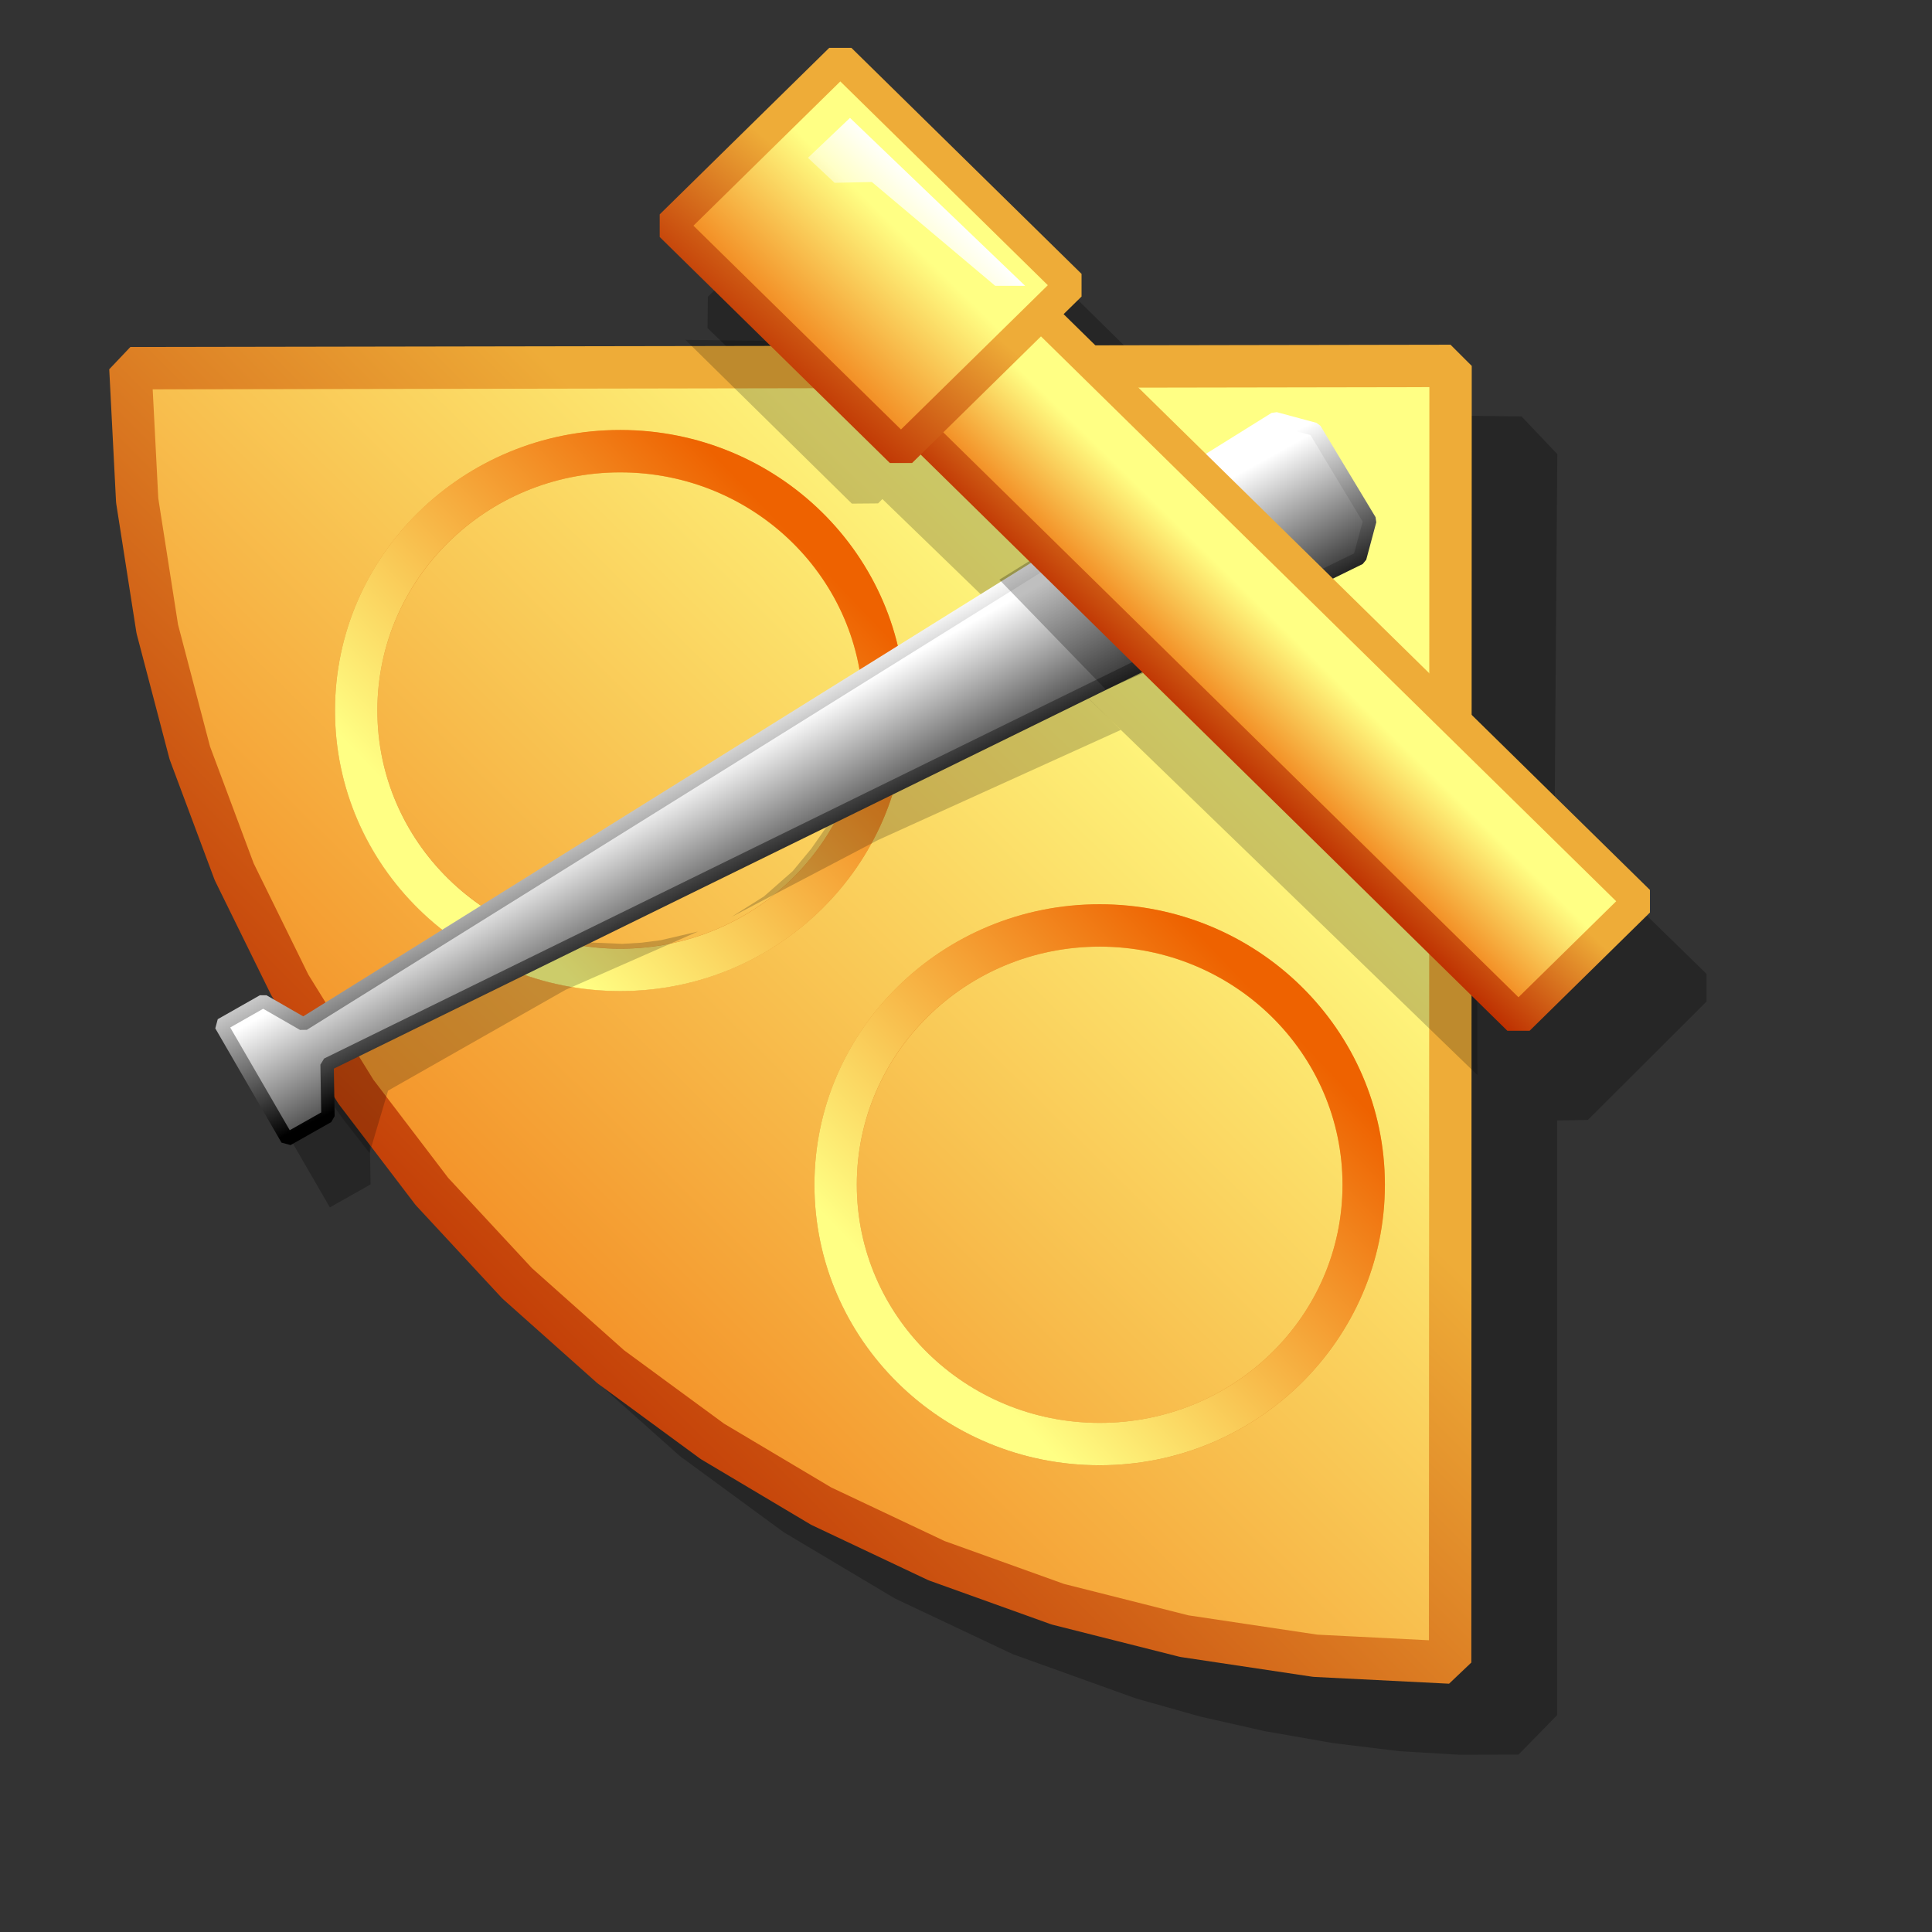 <?xml version="1.0" encoding="UTF-8" standalone="no"?>
<svg xmlns="http://www.w3.org/2000/svg" xmlns:xlink="http://www.w3.org/1999/xlink" viewBox="0 0 1140 1140">
  <rect x="0" y="0" width="1140" height="1140" fill="#333333" stroke="none"/>
  <linearGradient id="a" x1="-23.89" x2="-23.17" y1="724.24" y2="724.95" gradientTransform="matrix(779 0 0 -765.07 18748.94 555020.01)" gradientUnits="userSpaceOnUse">
    <stop offset="0" stop-color="#ee6200"/>
    <stop offset="1" stop-color="#ffff84"/>
  </linearGradient>
  <linearGradient id="c" x1="-23.75" x2="-23.31" y1="724.39" y2="724.82" gradientTransform="matrix(779 0 0 -765.07 18748.94 555020.01)" gradientUnits="userSpaceOnUse">
    <stop offset="0" stop-color="#bd2e00"/>
    <stop offset="1" stop-color="#eeac38"/>
  </linearGradient>
  <linearGradient id="d" x1="-21.37" x2="-22.02" y1="723.4" y2="722.79" gradientTransform="matrix(311.6 0 0 -306.08 7947.46 222575.58)" xlink:href="#a"/>
  <linearGradient id="e" x1="-21.37" x2="-22.02" y1="723.4" y2="722.79" gradientTransform="matrix(311.6 0 0 -306.08 7664.56 222295.73)" xlink:href="#a"/>
  <linearGradient id="b" x1="-23.81" x2="-24.86" y1="724.56" y2="724.63" gradientTransform="matrix(48.76 82.95 640.06 -362.93 -462132.65 265481.36)" gradientUnits="userSpaceOnUse">
    <stop offset="0"/>
    <stop offset="1" stop-color="#fff"/>
  </linearGradient>
  <linearGradient id="f" x1="-24.04" x2="-24.98" y1="724.52" y2="724.86" xlink:href="#b"/>
  <linearGradient id="g" x1="-23.61" x2="-23.61" y1="724.9" y2="725.73" gradientTransform="matrix(478.57 470.01 71.03 -69.76 -39545.88 62042.27)" xlink:href="#a"/>
  <linearGradient id="h" x1="-23.54" x2="-23.62" y1="724.9" y2="725.66" gradientTransform="matrix(478.57 470.01 71.03 -69.76 -39545.88 62042.27)" xlink:href="#c"/>
  <linearGradient id="i" x1="-23.88" x2="-23.88" y1="724.59" y2="725.42" gradientTransform="matrix(135.79 133.36 100.02 -98.23 -68783.87 74578.74)" xlink:href="#a"/>
  <linearGradient id="j" x1="-23.82" x2="-23.89" y1="724.59" y2="725.35" gradientTransform="matrix(135.79 133.36 100.02 -98.23 -68783.87 74578.74)" xlink:href="#c"/>
  <linearGradient id="k" x1="-23.99" x2="-24.07" y1="728.08" y2="726.15" gradientTransform="matrix(103.37 100.18 24.8 -24.69 -15024.07 20495.59)" gradientUnits="userSpaceOnUse">
    <stop offset="0" stop-color="#fff"/>
    <stop offset="1" stop-color="#fff" stop-opacity="0"/>
  </linearGradient>
  <path fill-opacity=".25" d="m777.52 287.17-573.38 357.31-23.71-13.62-24.85 14.14 39.07 67.44 24-13.57-.51-30.55 609.38-298.9 5.93-22.08-32.45-53.85z"/>
  <path fill-opacity=".25" d="m897.79 245.72 21.12 22.22-1.62 219.24 89.65 87.44v16.38l-70 69.84-18.12.32v164.85 186l-22.79 23.31-35.11.09-35.11-2.09-39.47-4.82-40-7-37.68-8.5-38.1-10.71-73-26.24-69.56-32.87-65.58-39.08-61.24-44.91-56.48-50.36-51.35-55.39-45.79-60.05-39.85-64.31-33.51-68.18-26.75-71.65-19.61-74.73-12.06-77.42-4.11-94.1 356.33-.42-50.52-49 .2-18.5 100.5-97.29 16.72-.35 135.77 133.66.49 17-8.44 9.7 6.49 5.06zm-42.9 503.78c0 86.26-71.28 156.27-159.11 156.27s-159.11-70-159.11-156.27 71.33-156.27 159.11-156.27 159.11 70.01 159.11 156.27zm-288.89-285.81c0 86.31-71.3 156.31-159.13 156.31s-159.12-70-159.12-156.31 71.25-156.26 159.12-156.26 159.13 70.01 159.13 156.26z"/>
  <g stroke-width="25">
    <path fill="url(#a)" stroke="url(#c)" stroke-linejoin="bevel" d="m521.77 419.26c0 84.46-69.8 153-155.8 153s-155.8-68.55-155.8-153 69.8-153 155.8-153 155.8 68.53 155.8 153zm282.9 279.85c0 84.47-69.8 153-155.8 153s-155.8-68.55-155.8-153 69.8-153 155.8-153 155.8 68.54 155.8 153zm51.25-483.2-.25 765.09-79.58-4-77.3-11.58-74.61-18.83-71.54-25.69-68.07-32.18-64.21-38.22-59.95-44-55.31-49.29-50.28-54.21-44.82-58.83-39-63-32.81-66.76-26.19-70.13-19.2-73.17-11.86-75.81-4-78.05z"/>
    <path fill="none" stroke="url(#d)" d="m804.67 699.11c0-84.5-69.71-153-155.75-153.06s-155.82 68.46-155.85 152.95v.09c0 84.51 69.75 153 155.8 153s155.8-68.51 155.8-153z"/>
    <path fill="none" stroke="url(#e)" d="m521.77 419.26c0-84.51-69.71-153-155.75-153.06s-155.82 68.46-155.85 153v.1c0 84.51 69.75 153 155.8 153s155.8-68.51 155.8-153z"/>
  </g>
  <path fill-opacity=".2" d="m520.12 202.08-115.7-1.56 98.22 96.65 15.48-.13 2.54-2.57 351.09 339.9-.11-96z"/>
  <path fill-opacity=".2" d="m478.72 500.74-11 13.31-16.89 14.86-19.25 12.15 86.53-45.4 143.2-64.94-69.94-68.72-89 93.58-14.19 31.64z"/>
  <path fill-opacity=".2" d="m411.79 549.68-21.94 5.11-11.36 1.46-11.36.68-23.5-1-21.93-4.05-20.36-6.36-127.47 74.48 28.28 39.95 15.9 20.44 10.95-36.85 104.64-59.45z"/>
  <path fill="url(#b)" stroke="url(#f)" stroke-linejoin="bevel" stroke-width="7.88" d="m752.36 247-573.36 357.31-23.71-13.62-24.85 14.12 39.07 67.43 24-13.57-.51-30.55 609.35-298.86 5.93-22.09-32.47-53.84z"/>
  <path fill-opacity=".25" d="m652.54 406.89 54.39-24.06-66-72.56-51.24 31.79z"/>
  <path fill="url(#g)" stroke="url(#h)" stroke-linejoin="bevel" stroke-width="18.71" d="m488.38 61.78 478.62 470.01-71 69.76-478.57-470z"/>
  <path fill="url(#i)" stroke="url(#j)" stroke-linejoin="bevel" stroke-width="18.71" d="m495.84 34.93 135.79 133.36-100 98.24-135.81-133.36z"/>
  <path fill="url(#k)" d="m501.55 69.56-24.81 23.57 15.72 14.74 22-.47 72.76 61.25h17.67z"/>
</svg>
